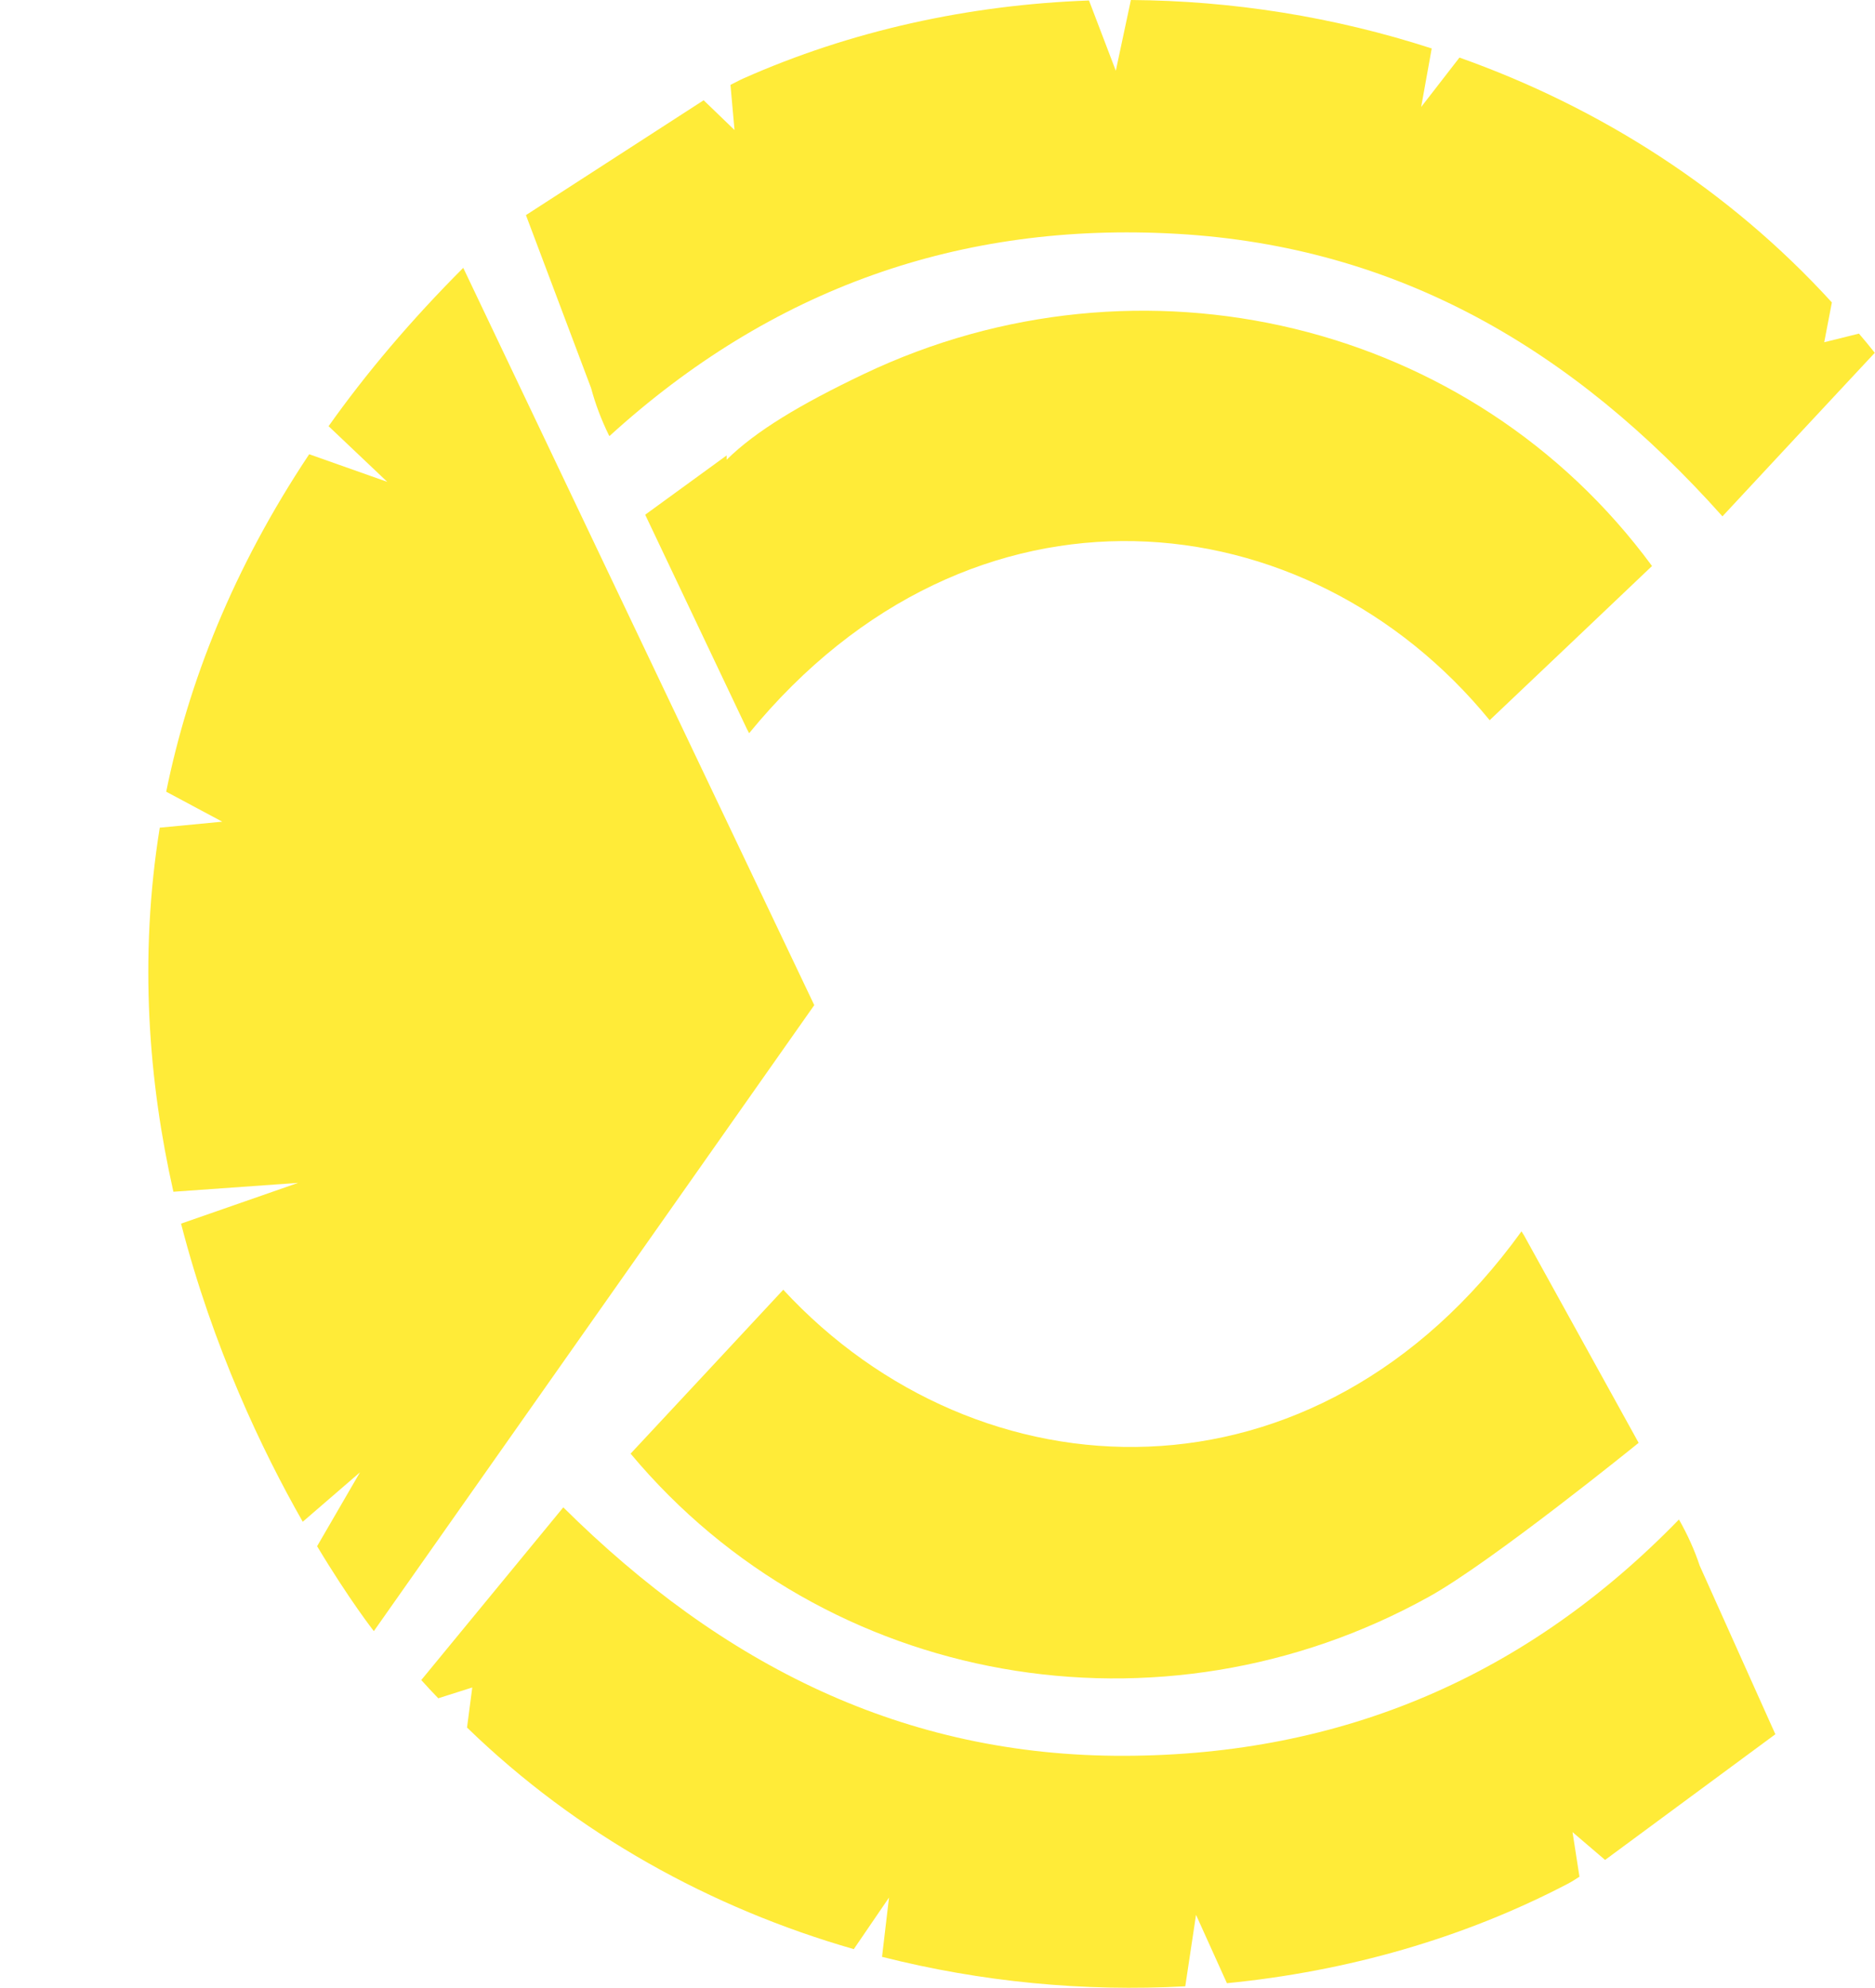 <svg width="50" height="53" viewBox="0 0 50 53" fill="none" xmlns="http://www.w3.org/2000/svg">
<path d="M16.254 11.624C20.558 7.705 25.597 5.902 31.39 6.234C37.285 6.573 41.953 9.31 45.932 13.766C47.343 12.251 48.62 10.876 49.994 9.406C49.859 9.233 49.713 9.06 49.572 8.894L48.646 9.124L48.85 8.063C46.098 5.045 42.649 2.858 38.919 1.535L37.898 2.852L38.179 1.292C35.579 0.448 32.865 0.019 30.157 0L29.755 1.886L29.04 0.013C25.84 0.128 22.685 0.818 19.811 2.097C19.696 2.148 19.587 2.212 19.479 2.263L19.587 3.466L18.764 2.673L14.025 5.735L15.762 10.345C15.877 10.774 16.037 11.196 16.241 11.611L16.254 11.624Z" fill="#FFEB38"/>
<path d="M23.043 9.968C21.325 10.787 20.149 11.496 19.377 12.257V12.142L17.205 13.722L19.919 19.438C19.939 19.47 19.951 19.502 19.977 19.547C25.916 12.296 34.87 13.261 39.724 19.201C41.18 17.82 42.63 16.445 44.054 15.09C39.245 8.549 30.406 6.464 23.043 9.968Z" fill="#FFEB38"/>
<path d="M44.776 40.506C40.72 44.681 35.803 46.791 29.997 46.81C24.096 46.83 19.262 44.387 15.021 40.186C13.706 41.785 12.511 43.236 11.234 44.79C11.381 44.956 11.534 45.116 11.687 45.276L12.594 44.988L12.454 46.056C15.385 48.901 18.962 50.871 22.768 51.964L23.707 50.589L23.521 52.169C26.166 52.84 28.905 53.102 31.607 52.955L31.894 51.05L32.718 52.872C35.905 52.559 39.009 51.683 41.8 50.225C41.915 50.167 42.017 50.097 42.119 50.033L41.934 48.844L42.802 49.586L47.343 46.235L45.325 41.74C45.185 41.318 44.999 40.909 44.77 40.506H44.776Z" fill="#FFEB38"/>
<path d="M20.89 34.381C19.524 35.851 18.157 37.316 16.816 38.754C22.021 44.988 30.968 46.529 38.102 42.571C39.769 41.651 43.697 38.466 43.697 38.466L40.637 32.929C40.612 32.897 40.599 32.865 40.574 32.827C35.087 40.429 26.089 40.014 20.884 34.381H20.89Z" fill="#FFEB38"/>
<path d="M12.358 7.136C10.959 8.536 9.765 9.949 8.762 11.362L10.327 12.846L8.245 12.11C6.214 15.16 5.026 18.191 4.432 21.107L5.927 21.906L4.26 22.066C3.698 25.557 3.966 28.856 4.624 31.772L7.951 31.535L4.828 32.622C5.678 35.915 6.987 38.665 8.073 40.57L9.599 39.253L8.456 41.222C9.324 42.667 9.969 43.486 9.969 43.486L21.714 26.797L12.351 7.136H12.358Z" fill="#FFEB38"/>
</svg>
